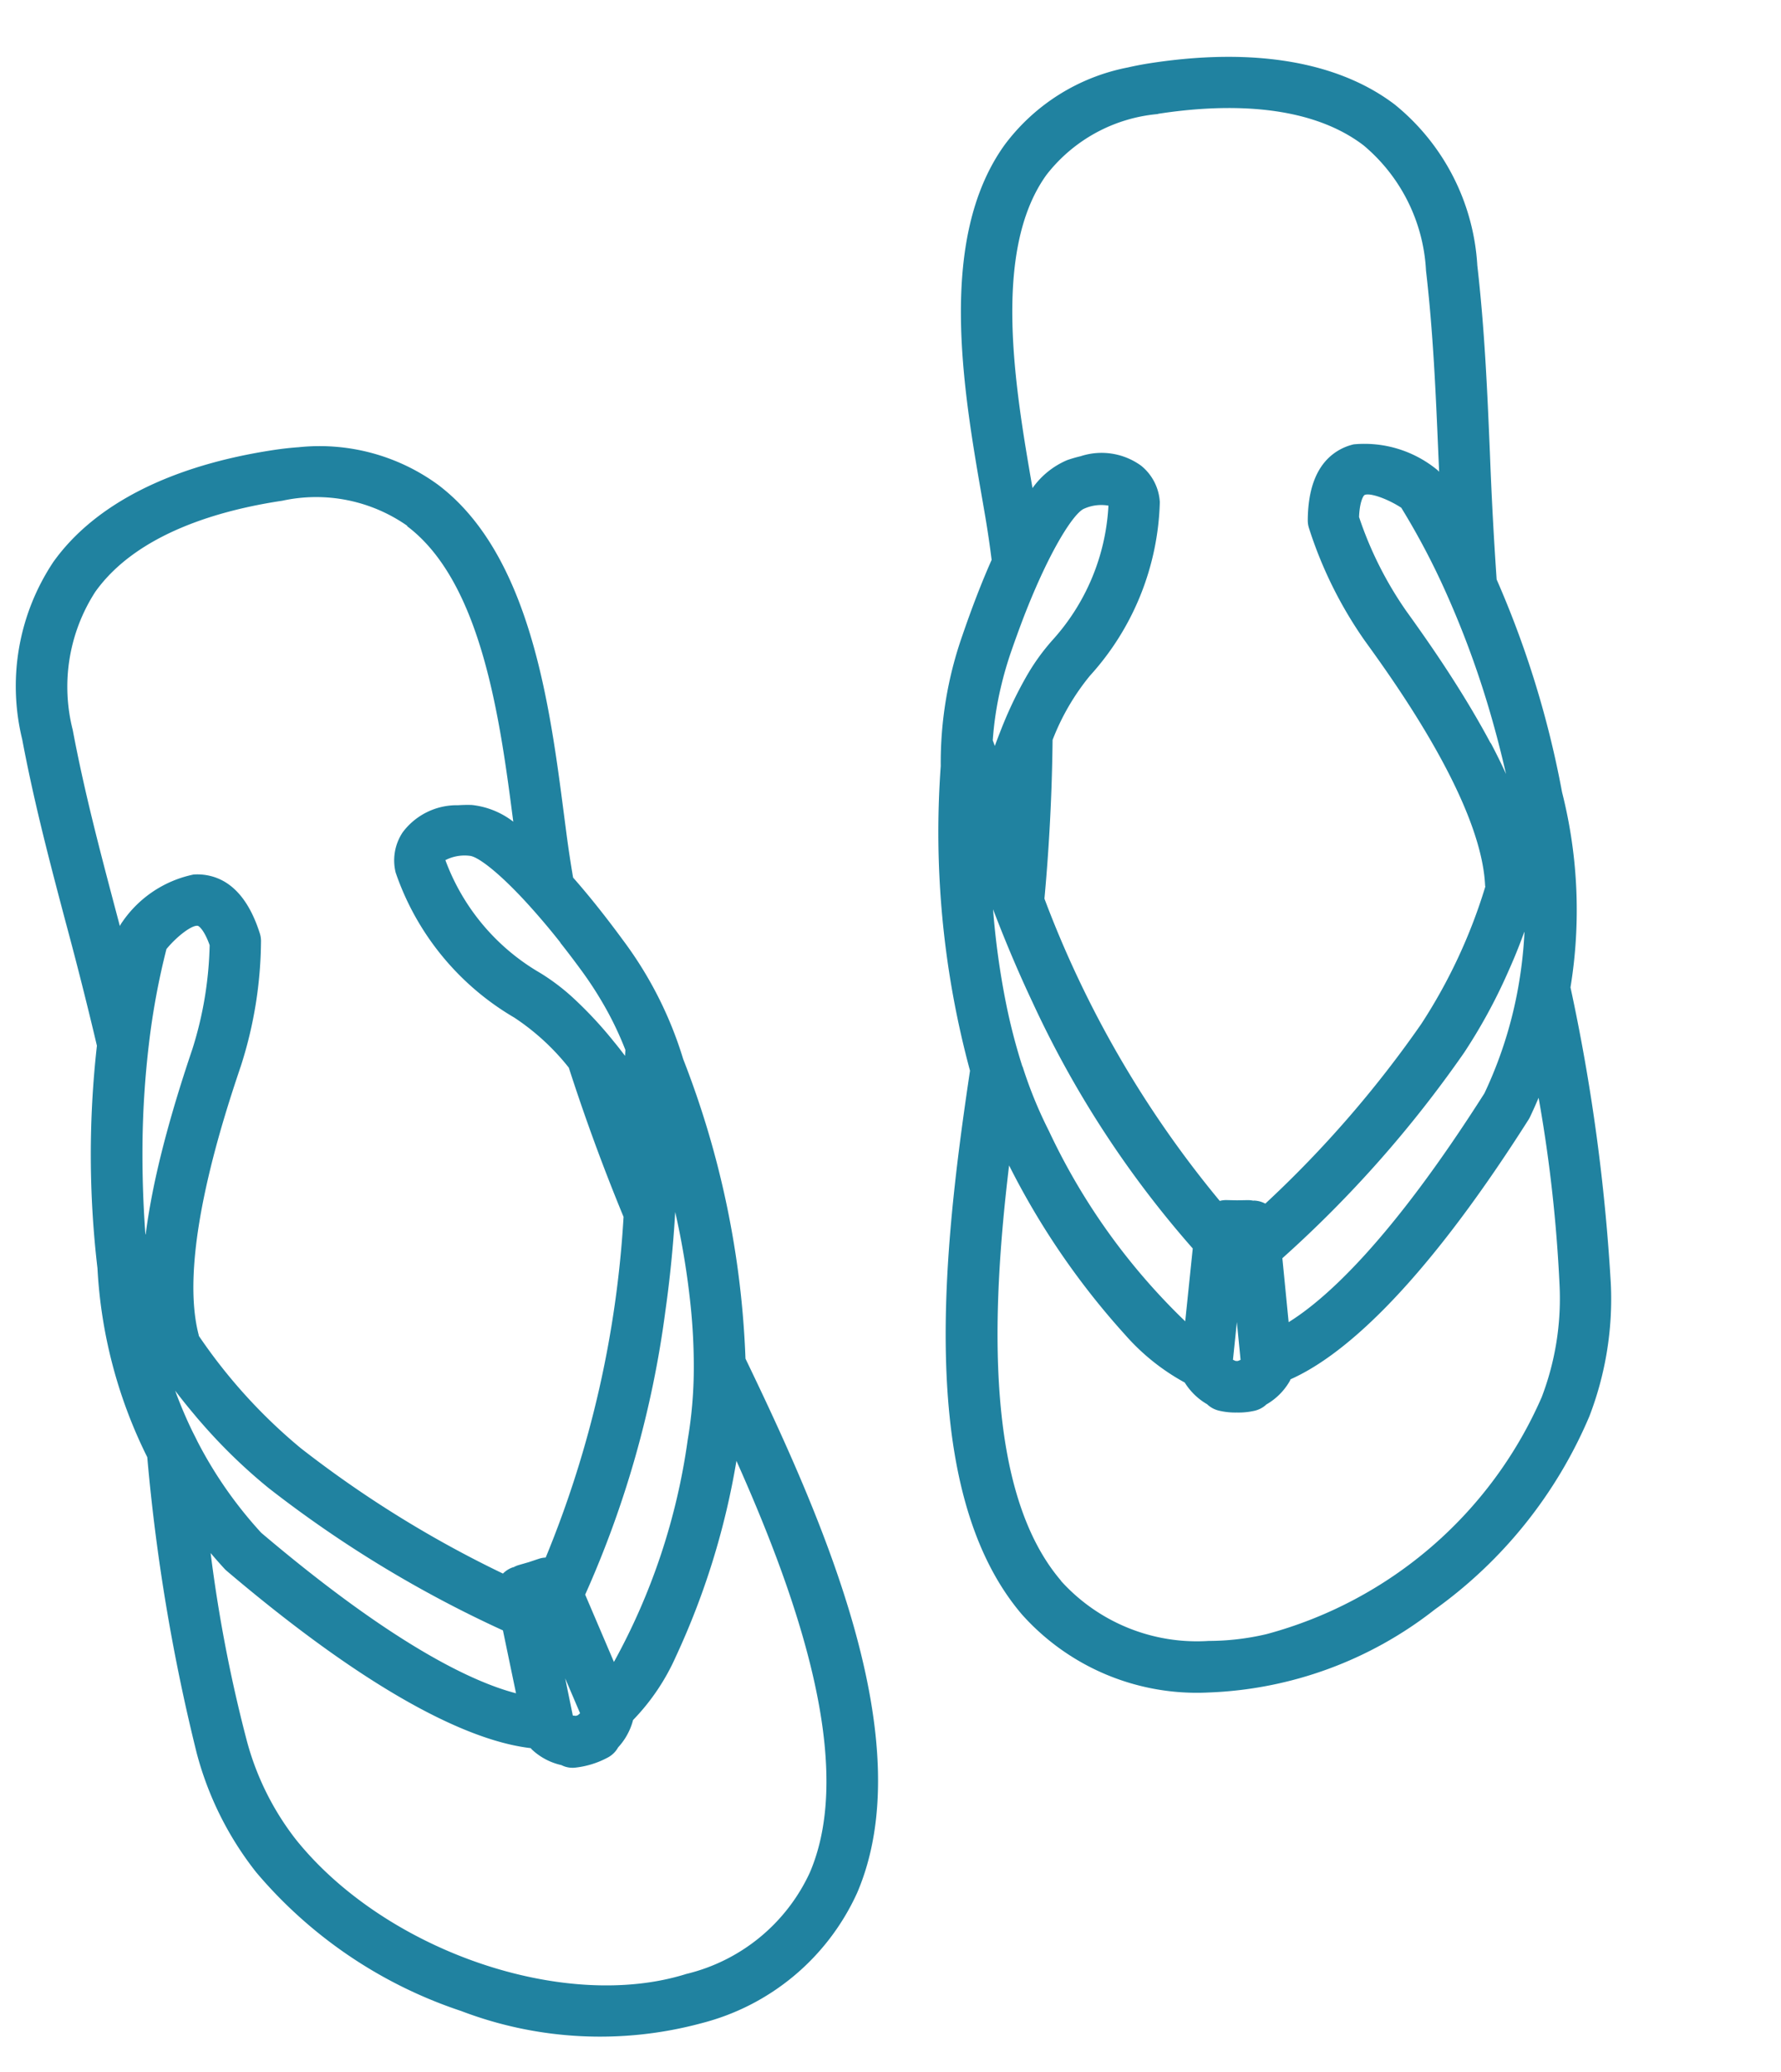 <svg xmlns="http://www.w3.org/2000/svg" width="50.926" height="59.209" viewBox="0 0 50.926 59.209">
    <g data-name="Group 68">
        <g data-name="Group 69">
            <path data-name="Path 105" d="M22.233 7.744c-.207 1.844-.538 3.618-.859 5.334a114.079 114.079 0 0 0-.623 3.552 27.792 27.792 0 0 1 .455 6.34v.014a13.708 13.708 0 0 1-1.02 5.48A54.961 54.961 0 0 1 19.4 37a9.33 9.33 0 0 1-1.445 3.529 13.05 13.05 0 0 1-5.548 4.386 11.137 11.137 0 0 1-6.84.856A6.707 6.707 0 0 1 .872 42.4c-2.172-4.171.183-10.742 2.048-15.478a26.126 26.126 0 0 1 1.143-8.671 10.993 10.993 0 0 1 1.444-3.5q.686-1.1 1.3-1.915.063-.618.1-1.231l.03-.533c.174-3.175.412-7.524 2.9-9.709A5.761 5.761 0 0 1 13.77 0q.317 0 .649.025c2.988.221 5.253 1.165 6.551 2.73a6.4 6.4 0 0 1 1.264 4.99M14.31 1.491a4.538 4.538 0 0 0-3.5.976C8.794 4.234 8.567 8.193 8.407 11.1a2.331 2.331 0 0 1 1.146-.556 3.839 3.839 0 0 1 .4-.022 1.926 1.926 0 0 1 1.625.654 1.445 1.445 0 0 1 .286 1.134A7.683 7.683 0 0 1 8.8 16.695a6.666 6.666 0 0 0-1.453 1.548A56.455 56.455 0 0 1 6.1 22.61a30.122 30.122 0 0 0 2.941 9.544h.038a.736.736 0 0 1 .165.023l.286.073.289.061a.742.742 0 0 1 .158.053h.016a.728.728 0 0 1 .3.159 31.688 31.688 0 0 0 5.5-4 15.323 15.323 0 0 0 2.668-3.413v-.026c.435-2.349-1.23-6.3-1.777-7.595a11.9 11.9 0 0 1-.833-3.512.738.738 0 0 1 .019-.214c.24-1.007.712-1.6 1.4-1.771a1.55 1.55 0 0 1 .369-.044 3.283 3.283 0 0 1 2.123 1.2.734.734 0 0 1 .079.112l.085-.459c.33-1.768.642-3.438.843-5.229a5 5 0 0 0-.935-3.887c-1.309-1.578-3.729-2.069-5.528-2.2M2.175 41.715a5.24 5.24 0 0 0 3.732 2.622 7.256 7.256 0 0 0 1.654.182 11.969 11.969 0 0 0 9.188-4.828 7.892 7.892 0 0 0 1.214-2.985 41.493 41.493 0 0 0 .625-5.373c-.116.16-.236.319-.362.478a.717.717 0 0 1-.059.066c-4.244 4.182-6.836 5.417-8.3 5.7-.011.015-.022.031-.034.045a1.807 1.807 0 0 1-.8.5.734.734 0 0 1-.376.1 2.046 2.046 0 0 1-.5-.065 2.024 2.024 0 0 1-.482-.165.734.734 0 0 1-.293-.257 1.831 1.831 0 0 1-.484-.748 6.24 6.24 0 0 1-1.356-1.717A21.763 21.763 0 0 1 3.4 29.811c-1.458 4.034-2.774 8.932-1.222 11.9m17.358-20.564c.085.321.161.642.226.96 0-.6-.011-1.521-.107-2.619a26.521 26.521 0 0 0-.4-2.822 20.884 20.884 0 0 0-.7-2.647c-.326-.338-.781-.629-.942-.59-.031.008-.173.135-.294.577a10.489 10.489 0 0 0 .711 2.921c.294.7.61 1.483.9 2.308.22.622.425 1.267.6 1.913m-.279 5.482c-.161.246-.332.5-.516.749-.065.09-.133.179-.2.269A15.547 15.547 0 0 1 16.8 29.6a33.646 33.646 0 0 1-6.383 4.553l-.236 1.821c1.19-.406 3.371-1.616 6.926-5.114a11.982 11.982 0 0 0 1.621-2.729 12.433 12.433 0 0 0 .532-1.505M8.739 35.638l-.351 1.025.028.022.041.03.058.014.043-.008h.007l.034-.007.019-.144zm-4.327-8.494a12.3 12.3 0 0 0 .32 1.967 18.344 18.344 0 0 0 2.573 6.174l.678-1.98a29.081 29.081 0 0 1-2.884-7.9q-.144-.661-.269-1.368t-.23-1.463a22.64 22.64 0 0 0-.243 2.7 16.763 16.763 0 0 0 .05 1.87M5.7 18.038c.089-.138.183-.277.279-.416a11.474 11.474 0 0 1 1.032-1.3 6.126 6.126 0 0 1 .9-.806l.043-.032a6.206 6.206 0 0 0 2.456-3.407 1.2 1.2 0 0 0-.7-.071c-.223.038-.76.5-1.488 1.413-.279.351-.587.768-.915 1.254q-.268.4-.553.853a10.475 10.475 0 0 0-.517.932 9.4 9.4 0 0 0-.559 1.411z" transform="rotate(-13 31.47 -80.144)" style="fill:#2082a0"/>
            <path data-name="Path 106" d="M21.574 42.34a6.708 6.708 0 0 1-4.685 3.393 11.139 11.139 0 0 1-6.843-.827 13.052 13.052 0 0 1-5.567-4.363 9.33 9.33 0 0 1-1.46-3.523 54.935 54.935 0 0 1-.819-8.528 13.708 13.708 0 0 1-1.044-5.476v-.013a27.8 27.8 0 0 1 .428-6.342 113.296 113.296 0 0 0-.638-3.549C.618 11.4.279 9.624.064 7.78a6.4 6.4 0 0 1 1.243-5C2.6 1.215 4.859.262 7.846.027Q8.2 0 8.53 0a5.748 5.748 0 0 1 3.9 1.346c2.5 2.174 2.752 6.522 2.94 9.7l.032.533q.038.616.1 1.238c.47.614.918 1.28 1.309 1.9a11 11 0 0 1 1.469 3.493 26.123 26.123 0 0 1 1.18 8.666c1.885 4.728 4.272 11.288 2.114 15.465M11.469 2.454a4.54 4.54 0 0 0-3.509-.961c-1.8.141-4.216.642-5.519 2.226a5 5 0 0 0-.917 3.891c.209 1.79.528 3.459.865 5.225l.088.459a.725.725 0 0 1 .079-.112 3.275 3.275 0 0 1 2.125-1.209 1.55 1.55 0 0 1 .362.042c.692.165 1.166.759 1.411 1.765a.737.737 0 0 1 .02.214 11.894 11.894 0 0 1-.818 3.516c-.541 1.3-2.189 5.255-1.745 7.6a.072.072 0 0 0 .005.032 15.319 15.319 0 0 0 2.681 3.4 31.733 31.733 0 0 0 5.517 3.978.727.727 0 0 1 .3-.16h.015a.738.738 0 0 1 .158-.053l.289-.062.286-.074a.735.735 0 0 1 .165-.023h.038a30.119 30.119 0 0 0 2.9-9.557 56.976 56.976 0 0 1-1.264-4.363 6.665 6.665 0 0 0-1.459-1.539 7.682 7.682 0 0 1-3.091-4.368 1.445 1.445 0 0 1 .281-1.135 1.931 1.931 0 0 1 1.636-.661 3.86 3.86 0 0 1 .39.02 2.347 2.347 0 0 1 1.149.559c-.172-2.911-.415-6.874-2.436-8.634m2.437 34.252.058-.014.041-.03.028-.022-.355-1.024.124.929.019.145.034.007h.007l.043.008M12 34.14a33.643 33.643 0 0 1-6.4-4.526 15.55 15.55 0 0 1-1.753-1.947c-.068-.09-.137-.179-.2-.269q-.276-.376-.519-.747c.107.37.236.754.392 1.147.047.118.1.236.147.355A11.979 11.979 0 0 0 5.3 30.875c3.57 3.482 5.756 4.684 6.948 5.084zM2.6 22.132c.063-.319.139-.64.222-.962.168-.647.371-1.292.588-1.915.288-.827.6-1.614.892-2.312A10.553 10.553 0 0 0 5 14.019c-.123-.44-.265-.567-.3-.575-.161-.04-.61.251-.94.6a20.9 20.9 0 0 0-.685 2.649 26.568 26.568 0 0 0-.384 2.824 31.19 31.19 0 0 0-.1 2.619m15.158.411a34.55 34.55 0 0 1-.482 2.827 29.08 29.08 0 0 1-2.85 7.91l.686 1.977a18.348 18.348 0 0 0 2.547-6.185 12.286 12.286 0 0 0 .312-1.969A16.765 16.765 0 0 0 18 25.234a22.73 22.73 0 0 0-.253-2.687m-2.735-7.9a20.4 20.4 0 0 0-.921-1.25c-.731-.91-1.27-1.369-1.491-1.406a1.2 1.2 0 0 0-.706.074 6.208 6.208 0 0 0 2.471 3.4l.044.031a6.132 6.132 0 0 1 .9.8 11.49 11.49 0 0 1 1.038 1.293c.1.138.191.277.281.414l.022-.167a9.4 9.4 0 0 0-.565-1.408 10.479 10.479 0 0 0-.521-.93q-.287-.456-.557-.85M19 29.766a21.766 21.766 0 0 1-2.122 5.469 6.243 6.243 0 0 1-1.345 1.72 1.832 1.832 0 0 1-.48.749.733.733 0 0 1-.291.258 2.548 2.548 0 0 1-.987.235.7.7 0 0 1-.376-.1 1.8 1.8 0 0 1-.807-.5.483.483 0 0 1-.034-.045c-1.46-.272-4.057-1.5-8.319-5.66a.729.729 0 0 1-.059-.065 13.998 13.998 0 0 1-.364-.476 41.482 41.482 0 0 0 .648 5.37A7.892 7.892 0 0 0 5.685 39.7c2.328 3.344 7.3 5.451 10.862 4.6a5.239 5.239 0 0 0 3.721-2.638c1.539-2.98.2-7.871-1.273-11.9" transform="rotate(-4 191.54 6.275)" style="fill:#2082a0"/>
        </g>
    </g>
</svg>
